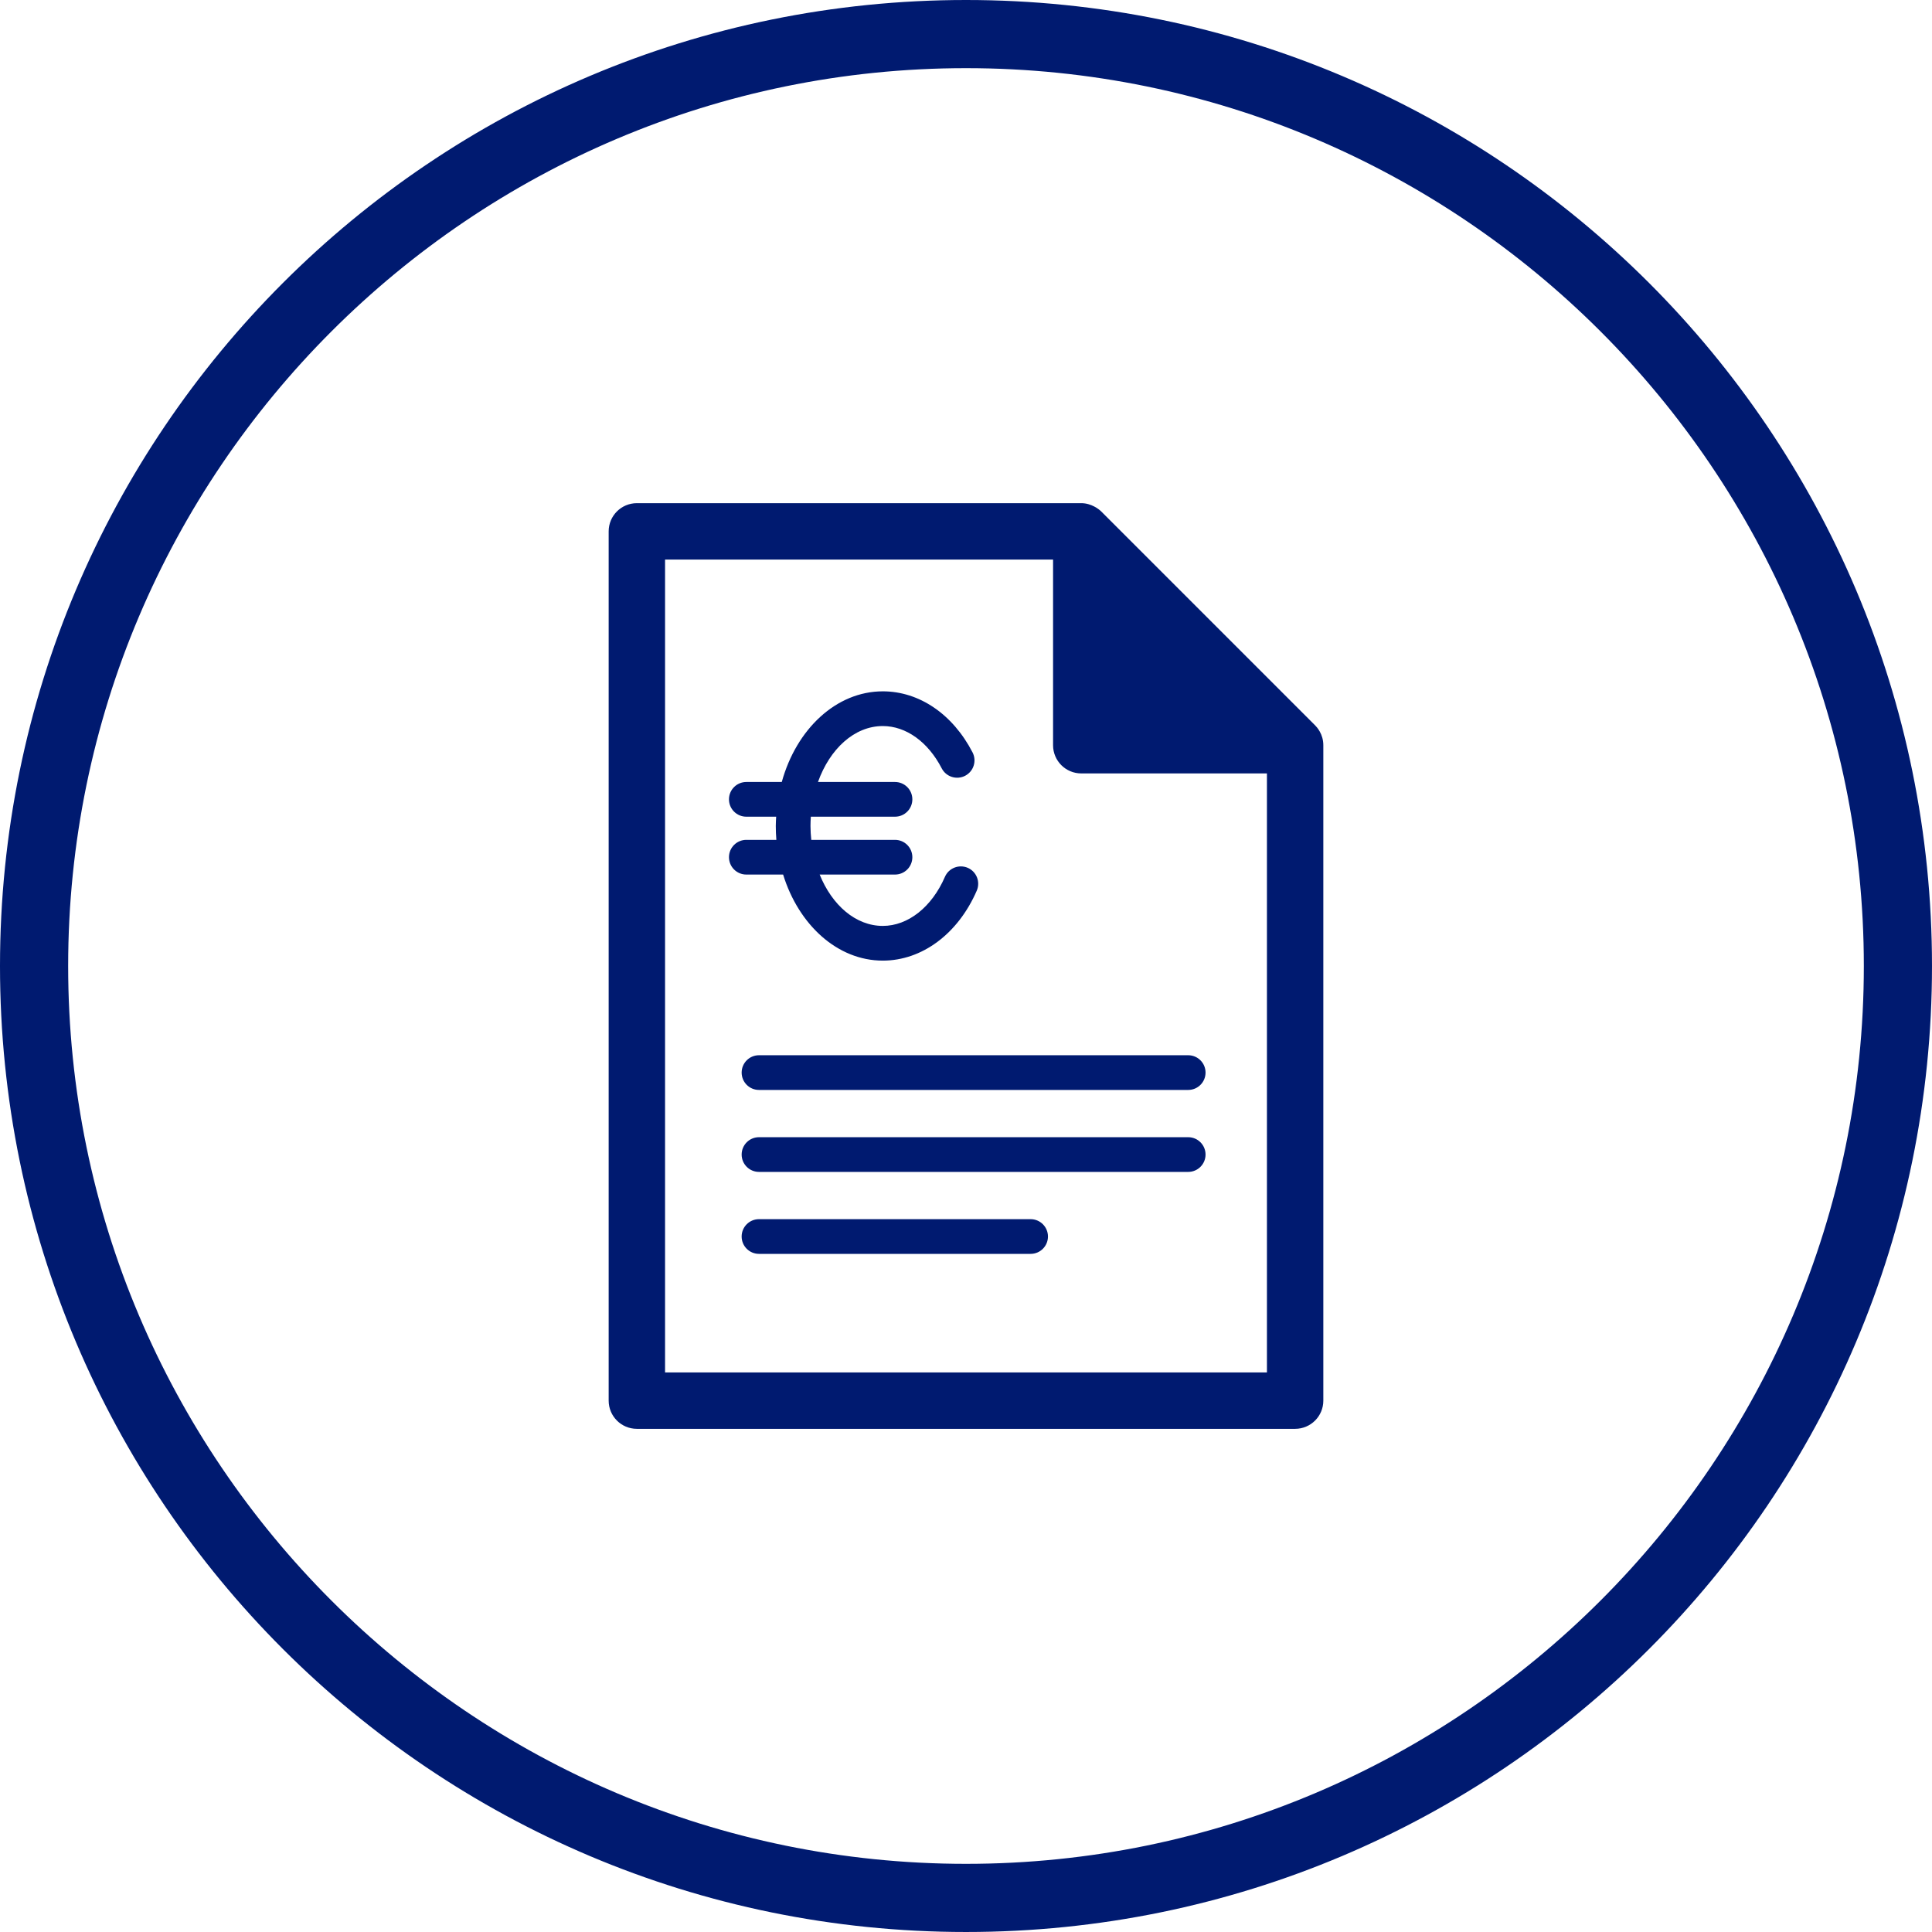 <?xml version="1.0" encoding="utf-8"?>
<!-- Generator: Adobe Illustrator 27.2.0, SVG Export Plug-In . SVG Version: 6.00 Build 0)  -->
<svg version="1.1" id="Calque_1" xmlns="http://www.w3.org/2000/svg" xmlns:xlink="http://www.w3.org/1999/xlink" x="0px" y="0px"
	 width="283.465px" height="283.465px" viewBox="0 0 283.465 283.465"
	 enable-background="new 0 0 283.465 283.465" xml:space="preserve">
<path fill="#001A70" d="M151.213,178.877h-39.854c-1.406,0-2.545,1.14-2.545,2.546
	s1.139,2.546,2.545,2.546h39.854c1.406,0,2.545-1.14,2.545-2.546
	S152.62,178.877,151.213,178.877z M114.899,128.316
	c2.279,7.376,7.968,12.627,14.626,12.627c5.759,0,11.042-3.936,13.787-10.266
	c0.558-1.292-0.034-2.791-1.324-3.35c-1.288-0.552-2.789,0.034-3.348,1.323
	c-1.924,4.441-5.416,7.2-9.114,7.2c-3.979,0-7.448-3.045-9.264-7.534h11.054
	c1.406,0,2.545-1.14,2.545-2.546s-1.139-2.546-2.545-2.546h-12.285
	c-0.068-0.667-0.115-1.344-0.115-2.036c0-0.46,0.02-0.913,0.05-1.362h12.35
	c1.406,0,2.545-1.14,2.545-2.546s-1.139-2.546-2.545-2.546h-11.302
	c1.732-4.853,5.339-8.208,9.512-8.208c3.406,0,6.637,2.319,8.645,6.208
	c0.646,1.245,2.179,1.733,3.43,1.091c1.249-0.645,1.738-2.18,1.094-3.43
	c-2.899-5.61-7.822-8.962-13.169-8.962c-6.859,0-12.69,5.572-14.823,13.301
	h-5.202c-1.406,0-2.545,1.14-2.545,2.546s1.139,2.546,2.545,2.546h4.379
	c-0.025,0.452-0.055,0.902-0.055,1.362c0,0.687,0.029,1.367,0.083,2.036h-4.407
	c-1.406,0-2.545,1.14-2.545,2.546s1.139,2.546,2.545,2.546H114.899z M174.334,166.851
	h-62.974c-1.406,0-2.545,1.14-2.545,2.546s1.139,2.546,2.545,2.546h62.974
	c1.406,0,2.545-1.14,2.545-2.546S175.74,166.851,174.334,166.851z M192.948,106.416
	l-31.379-31.379c-0.297-0.297-1.423-1.211-2.925-1.211H93.441
	c-2.285,0-4.137,1.851-4.137,4.136v127.542c0,2.285,1.852,4.136,4.137,4.136
	h96.582c2.285,0,4.137-1.851,4.137-4.136v-96.162
	C194.16,107.7,193.213,106.681,192.948,106.416z M185.886,201.367H97.578V82.097
	h56.929v27.244c0,2.285,1.852,4.136,4.137,4.136h27.242V201.367z M141.732,0
	C63.456,0,0,63.456,0,141.732s63.456,141.732,141.732,141.732
	s141.732-63.456,141.732-141.732S220.009,0,141.732,0z M141.732,273.465
	c-72.637,0-131.732-59.095-131.732-131.732S69.095,10,141.732,10
	s131.732,59.095,131.732,131.732S214.37,273.465,141.732,273.465z M108.815,157.371
	c0,1.406,1.139,2.546,2.545,2.546h62.974c1.406,0,2.545-1.14,2.545-2.546
	s-1.139-2.546-2.545-2.546h-62.974C109.954,154.824,108.815,155.964,108.815,157.371z"/>
</svg>
